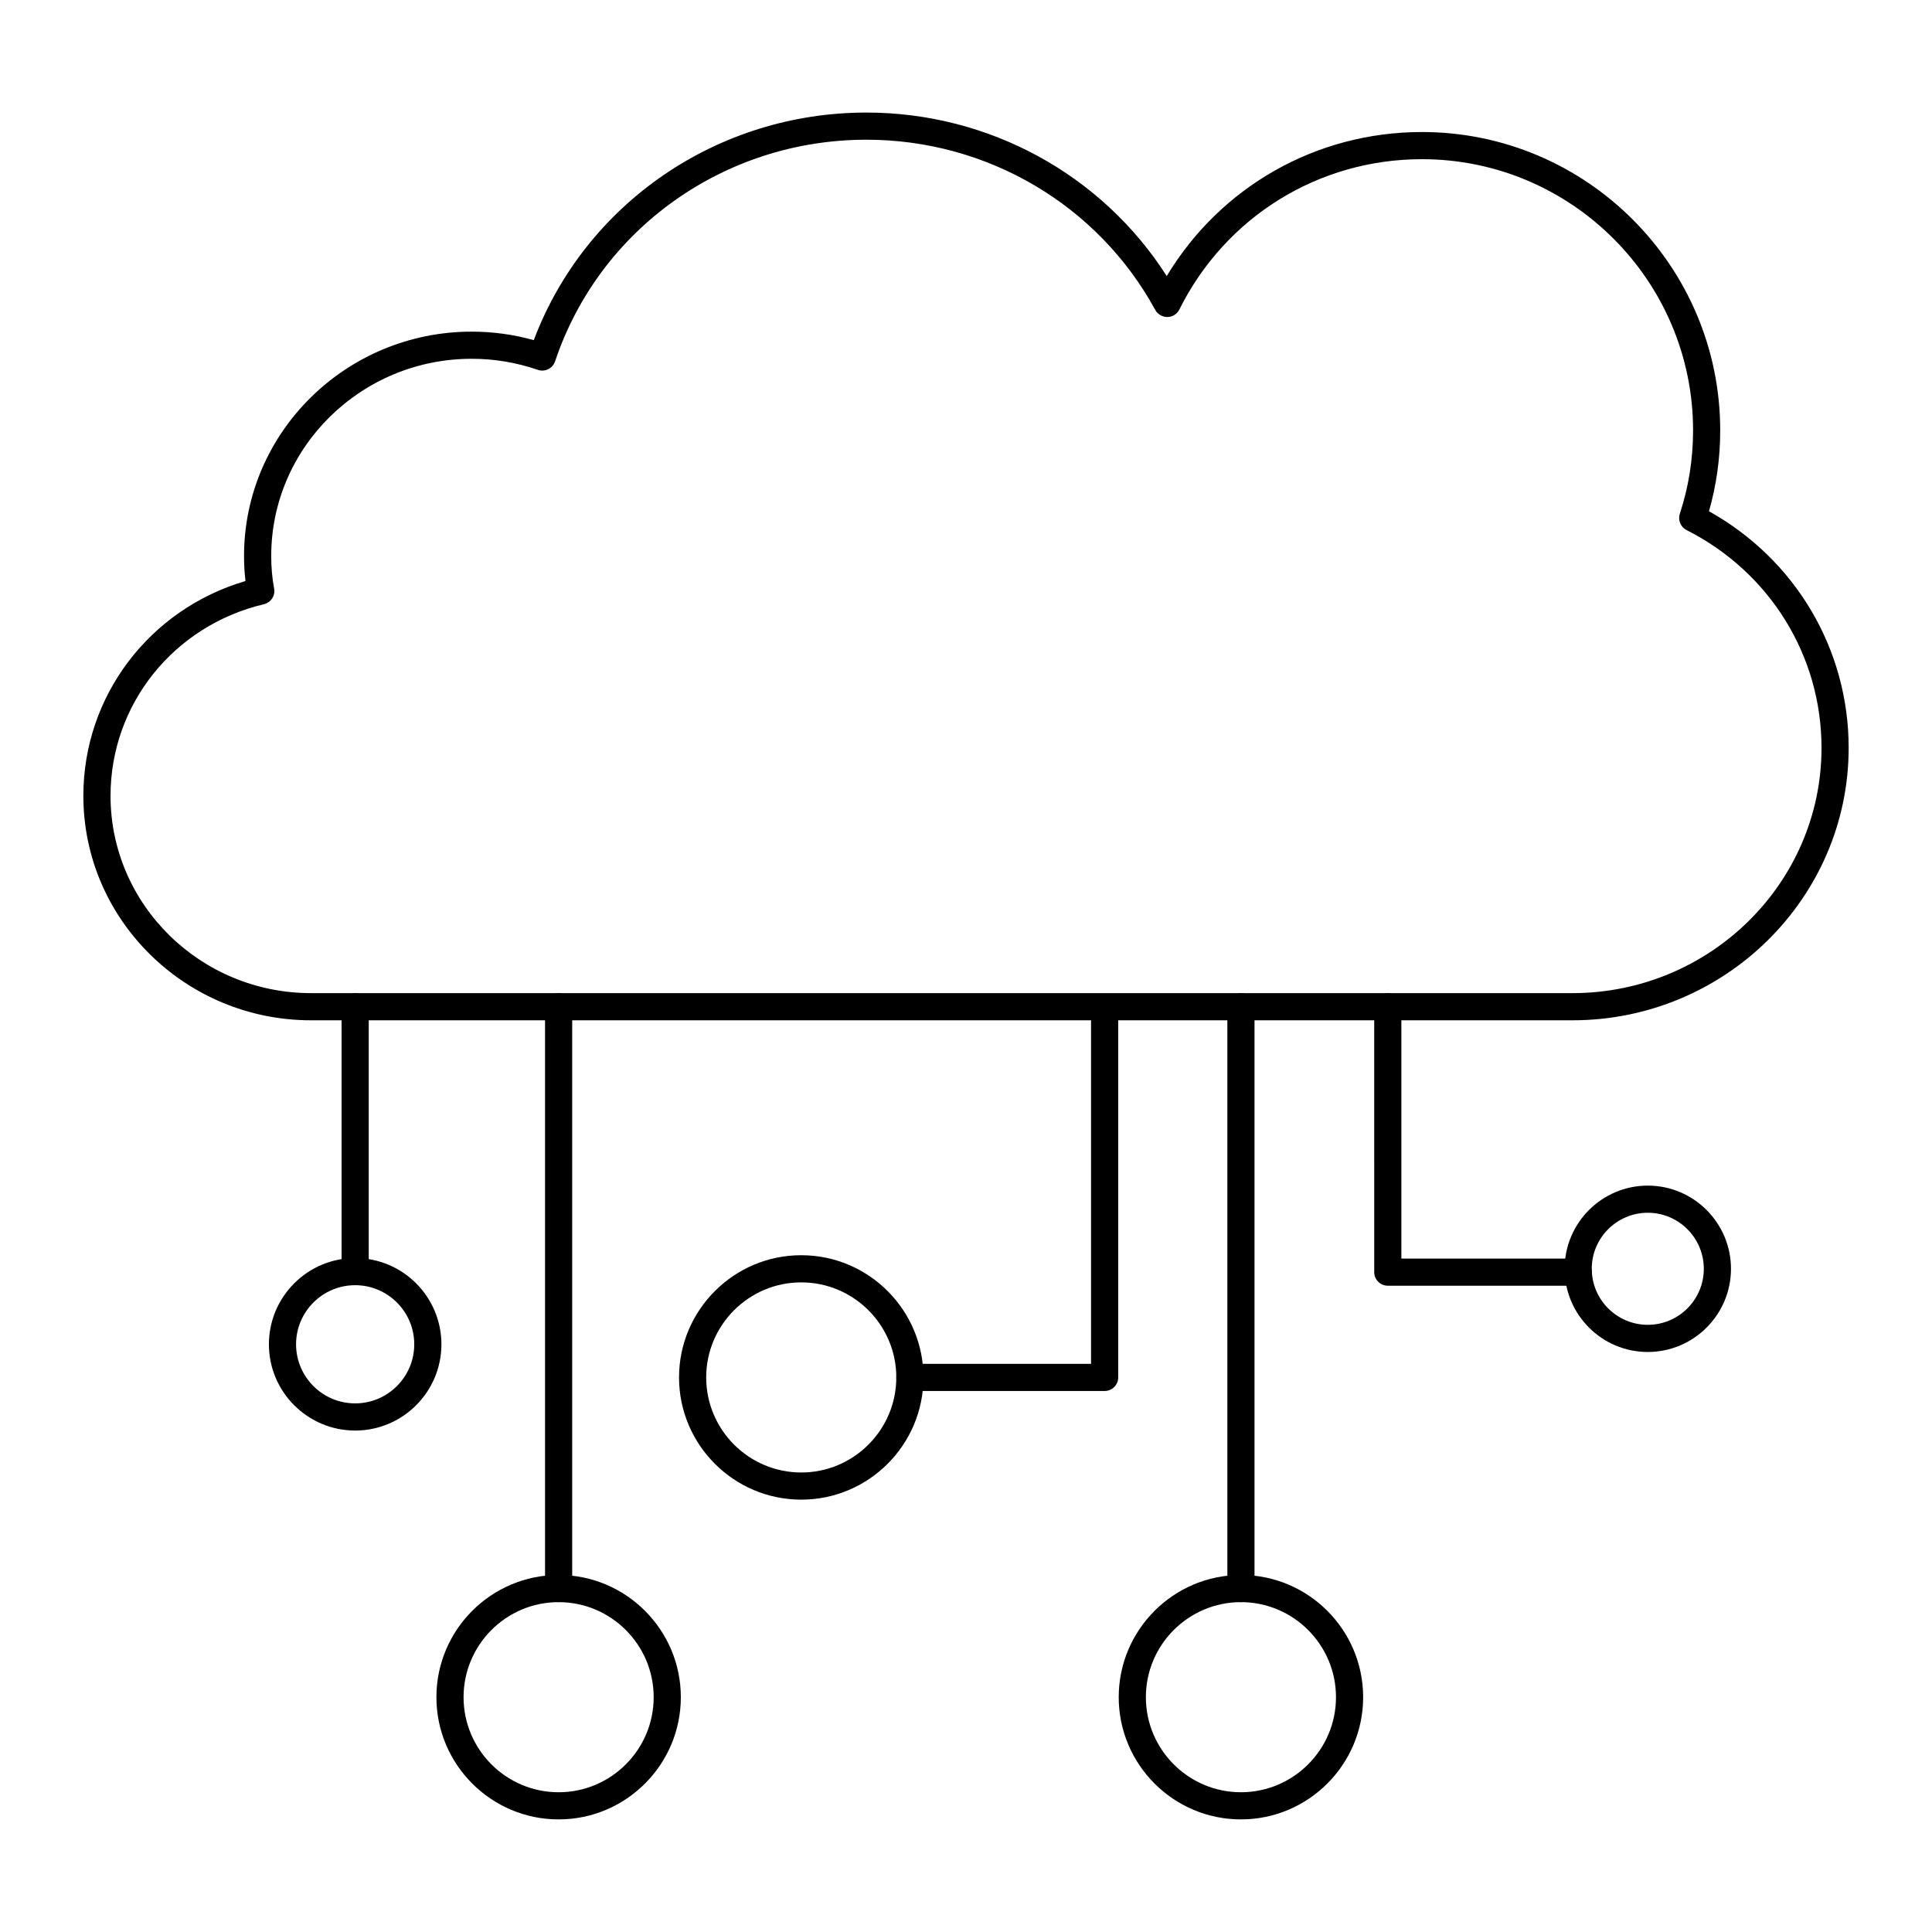 <?xml version="1.0" encoding="UTF-8"?>
<!-- Uploaded to: SVG Repo, www.svgrepo.com, Generator: SVG Repo Mixer Tools -->
<svg fill="#000000" width="800px" height="800px" version="1.1" viewBox="144 144 512 512" xmlns="http://www.w3.org/2000/svg">
 <g>
  <path d="m560.7 414.39h-334.27c-33.273 0-60.34-26.684-60.34-59.477 0-26.48 17.504-49.445 42.969-56.941-0.258-2.144-0.387-4.359-0.387-6.613 0-32.793 27.07-59.473 60.34-59.473 5.598 0 11.117 0.758 16.445 2.258 13.676-36.223 48.656-60.316 88.152-60.316 32.488 0 62.422 16.449 79.59 43.328 14.273-23.699 39.637-38.168 67.625-38.168 43.59 0 79.051 35.48 79.051 79.09 0 7.316-1 14.504-2.977 21.41 22.914 12.785 37.016 36.539 37.016 62.703 0 39.809-32.844 72.199-73.215 72.199zm-291.68-175.31c-29.305 0-53.145 23.449-53.145 52.277 0 2.996 0.258 5.887 0.77 8.598 0.355 1.891-0.836 3.723-2.707 4.168-23.93 5.676-40.645 26.562-40.645 50.789 0 28.828 23.84 52.277 53.141 52.277h334.27c36.402 0 66.016-29.16 66.016-65 0-24.441-13.699-46.551-35.754-57.711-1.586-0.805-2.348-2.644-1.793-4.336 2.328-7.059 3.508-14.484 3.508-22.066 0-39.641-32.234-71.891-71.855-71.891-27.406 0-52.039 15.266-64.289 39.84-0.598 1.199-1.812 1.965-3.152 1.992-1.316 0-2.582-0.695-3.227-1.875-15.184-27.832-44.516-45.117-76.543-45.117-37.594 0-70.75 23.602-82.508 58.727-0.305 0.91-0.961 1.664-1.824 2.086-0.863 0.422-1.855 0.488-2.766 0.172-5.613-1.941-11.5-2.93-17.496-2.93z"/>
  <path d="m356.34 541.42c-17.859 0-32.387-14.531-32.387-32.387 0-17.859 14.531-32.387 32.387-32.387 17.859 0 32.387 14.531 32.387 32.387s-14.527 32.387-32.387 32.387zm0-57.578c-13.891 0-25.191 11.301-25.191 25.191s11.301 25.191 25.191 25.191 25.191-11.301 25.191-25.191-11.301-25.191-25.191-25.191z"/>
  <path d="m292.04 626.16c-17.859 0-32.387-14.531-32.387-32.387 0-17.859 14.531-32.387 32.387-32.387 17.859 0 32.387 14.531 32.387 32.387 0 17.855-14.527 32.387-32.387 32.387zm0-57.578c-13.891 0-25.191 11.301-25.191 25.191s11.301 25.191 25.191 25.191c13.891 0 25.191-11.301 25.191-25.191s-11.301-25.191-25.191-25.191z"/>
  <path d="m472.86 626.16c-17.859 0-32.387-14.531-32.387-32.387 0-17.859 14.531-32.387 32.387-32.387 17.859 0 32.387 14.531 32.387 32.387 0.004 17.855-14.527 32.387-32.387 32.387zm0-57.578c-13.891 0-25.191 11.301-25.191 25.191s11.301 25.191 25.191 25.191 25.191-11.301 25.191-25.191-11.301-25.191-25.191-25.191z"/>
  <path d="m238.12 523.11c-12.605 0-22.855-10.254-22.855-22.855 0-12.605 10.254-22.859 22.855-22.859 12.605 0 22.859 10.254 22.859 22.859 0 12.602-10.254 22.855-22.859 22.855zm0-38.52c-8.633 0-15.66 7.023-15.66 15.66 0 8.633 7.023 15.66 15.66 15.66 8.637 0 15.66-7.023 15.66-15.66 0.004-8.637-7.023-15.66-15.66-15.66z"/>
  <path d="m580.68 502.29c-12.152 0-22.043-9.891-22.043-22.043 0-12.156 9.891-22.047 22.043-22.047 12.156 0 22.047 9.891 22.047 22.047-0.004 12.152-9.891 22.043-22.047 22.043zm0-36.895c-8.188 0-14.848 6.66-14.848 14.848s6.66 14.848 14.848 14.848 14.848-6.66 14.848-14.848c0-8.184-6.664-14.848-14.848-14.848z"/>
  <path d="m238.12 484.59c-1.988 0-3.598-1.609-3.598-3.598v-70.199c0-1.988 1.609-3.598 3.598-3.598 1.988 0 3.598 1.609 3.598 3.598v70.195c0.004 1.988-1.609 3.602-3.598 3.602z"/>
  <path d="m292.04 568.59c-1.988 0-3.598-1.609-3.598-3.598v-154.2c0-1.988 1.609-3.598 3.598-3.598 1.988 0 3.598 1.609 3.598 3.598v154.19c0 1.992-1.609 3.602-3.598 3.602z"/>
  <path d="m472.86 568.59c-1.988 0-3.598-1.609-3.598-3.598v-154.2c0-1.988 1.609-3.598 3.598-3.598s3.598 1.609 3.598 3.598v154.19c0.004 1.992-1.609 3.602-3.598 3.602z"/>
  <path d="m562.24 484.73h-50.457c-1.988 0-3.598-1.609-3.598-3.598l-0.004-70.336c0-1.988 1.609-3.598 3.598-3.598 1.988 0 3.598 1.609 3.598 3.598v66.738h46.859c1.988 0 3.598 1.609 3.598 3.598 0.004 1.988-1.605 3.598-3.594 3.598z"/>
  <path d="m436.74 512.63h-51.609c-1.988 0-3.598-1.609-3.598-3.598s1.609-3.598 3.598-3.598h48.008v-92.48c0-1.988 1.609-3.598 3.598-3.598s3.598 1.609 3.598 3.598v96.074c0.004 1.988-1.609 3.602-3.594 3.602z"/>
 </g>
</svg>